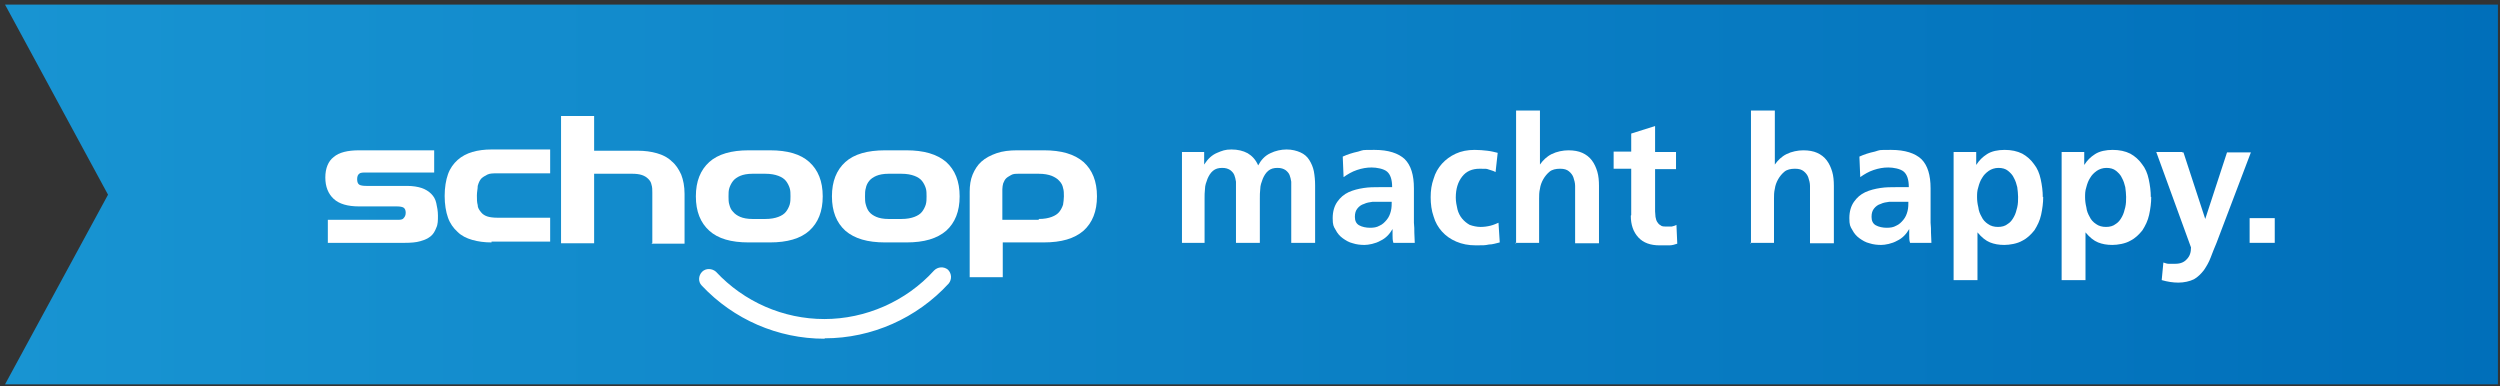<?xml version="1.0" encoding="UTF-8"?>
<svg xmlns="http://www.w3.org/2000/svg" xmlns:xlink="http://www.w3.org/1999/xlink" id="Ebene_1" version="1.1" viewBox="0 0 597.1 92.2">
  <rect x="0" y="0" width="597.1" height="92.2" fill="#333333" stroke="none"/>
  <defs>
    <style>
      .st0 {
        fill: #fff;
      }

      .st1 {
        fill: url(#linear-gradient);
      }
    </style>
    <linearGradient id="linear-gradient" x1="1.2" y1="46.5" x2="596.6" y2="46.5" gradientUnits="userSpaceOnUse">
      <stop offset="0" stop-color="#1894d2"></stop>
      <stop offset="1" stop-color="#006fba"></stop>
    </linearGradient>
  </defs>
  <polygon class="st1" points="1.2 1.1 596.6 1.1 596.6 91.8 1.2 91.8 25.8 46.5 1.2 1.1"></polygon>
  <path class="st0" d="M282,58h5.7v-10.6c0-.7,0-1.5.1-2.3,0-.8.3-1.6.6-2.4.3-.7.7-1.4,1.3-1.9.6-.5,1.3-.7,2.2-.7s1.4.2,1.9.5c.4.3.8.7,1,1.2s.3,1,.4,1.6v14.6h5.7v-10.6c0-.7,0-1.5.1-2.3,0-.8.3-1.6.6-2.4.3-.7.7-1.4,1.3-1.9.6-.5,1.3-.7,2.2-.7s1.4.2,1.9.5c.4.3.8.7,1,1.2s.3,1,.4,1.6v14.6h5.7v-13.7c0-1.2-.1-2.3-.3-3.4-.2-1-.6-1.9-1.1-2.7s-1.2-1.4-2.1-1.8c-.9-.4-2-.7-3.3-.7s-2.7.3-3.9.9c-1.3.6-2.2,1.6-2.9,2.9-.6-1.4-1.5-2.3-2.5-2.9-1.1-.6-2.4-.9-3.9-.9s-2.2.3-3.4.8c-1.2.5-2.2,1.4-3.1,2.8h0v-3h-5.3v21.7"></path>
  <path class="st0" d="M337.9,58c0-.8-.1-1.7-.1-2.4s0-1.6-.1-2.4v-8.2c0-3.2-.7-5.5-2.2-7-1.5-1.4-3.9-2.2-7.2-2.2s-2.5,0-3.9.4c-1.4.3-2.6.7-3.7,1.2l.2,4.9c1-.7,2-1.3,3.2-1.7s2.3-.6,3.5-.6,2.9.3,3.7,1,1.2,1.9,1.2,3.7h-3.1c-1.2,0-2.4,0-3.7.2-1.3.2-2.5.5-3.6,1s-2,1.3-2.7,2.3-1.1,2.3-1.1,3.9.2,2,.7,2.8c.4.8,1,1.5,1.7,2s1.5,1,2.4,1.2c.9.3,1.9.4,2.8.4s2.6-.3,3.8-1c1.3-.6,2.2-1.6,2.9-2.8h0v1.5c0,.6,0,1.2.2,1.8h5.1ZM332.4,48c0,.8,0,1.6-.2,2.4-.2.8-.5,1.5-1,2.1s-1,1.1-1.7,1.4c-.7.4-1.4.5-2.3.5s-1.9-.2-2.6-.6c-.7-.4-1-1.1-1-2s.2-1.5.6-2,.9-.9,1.6-1.1c.6-.3,1.3-.4,2-.5.7,0,1.4,0,2,0h2.6Z"></path>
  <path class="st0" d="M357.7,36.5c-.8-.2-1.6-.4-2.5-.5s-1.9-.2-3-.2c-1.7,0-3.2.3-4.5.9-1.3.6-2.4,1.4-3.3,2.4s-1.6,2.2-2,3.6c-.5,1.4-.7,2.8-.7,4.4s.2,3.2.7,4.6c.4,1.4,1.1,2.6,2,3.6s2,1.8,3.4,2.4c1.4.6,2.9.9,4.7.9s2.2,0,3.1-.2c.9,0,1.7-.3,2.6-.5l-.3-4.7c-.5.2-1.1.5-1.9.7s-1.6.3-2.4.3-1.8-.2-2.6-.5c-.7-.4-1.3-.9-1.8-1.5s-.9-1.4-1.1-2.2c-.2-.9-.4-1.8-.4-2.8,0-2.1.5-3.7,1.5-5s2.4-1.9,4.2-1.9,1.6,0,2.2.2,1.1.3,1.6.6l.5-4.5h0Z"></path>
  <path class="st0" d="M361.9,58h5.7v-10.6c0-.7,0-1.5.2-2.3.1-.8.4-1.6.8-2.3s.9-1.3,1.5-1.8,1.5-.7,2.5-.7,1.6.2,2.1.6c.5.4.9.9,1.1,1.5s.4,1.3.4,2v13.7h5.7v-13.7c0-1.2-.1-2.4-.4-3.4s-.7-1.9-1.3-2.7c-.6-.8-1.4-1.4-2.3-1.8-.9-.4-2-.6-3.3-.6s-2.8.3-4,.9c-1.2.6-2.1,1.5-2.8,2.5h0v-12.9h-5.7v31.7h-.2Z"></path>
  <path class="st0" d="M389.5,51.5c0,2.2.6,3.9,1.8,5.2,1.2,1.3,2.9,1.9,5.1,1.9s1.6,0,2.3,0c.7,0,1.3-.2,1.9-.4l-.2-4.5c-.3.2-.7.3-1.1.4-.5,0-.9,0-1.4,0s-1,0-1.3-.3c-.4-.2-.6-.5-.8-.8-.2-.3-.3-.7-.4-1.2,0-.4-.1-.9-.1-1.3v-10.1h5v-4.1h-5v-6.2l-5.7,1.8v4.3h-4.2v4.1h4.2v11.1h0Z"></path>
  <path class="st0" d="M418,58h5.7v-10.6c0-.7,0-1.5.2-2.3.1-.8.4-1.6.8-2.3s.9-1.3,1.5-1.8,1.5-.7,2.5-.7,1.6.2,2.1.6c.5.4.9.9,1.1,1.5s.4,1.3.4,2v13.7h5.7v-13.7c0-1.2-.1-2.4-.4-3.4s-.7-1.9-1.3-2.7c-.6-.8-1.4-1.4-2.3-1.8-.9-.4-2-.6-3.3-.6s-2.8.3-4,.9c-1.2.6-2.1,1.5-2.8,2.5h0v-12.9h-5.7v31.7h-.2Z"></path>
  <path class="st0" d="M461.3,58c0-.8-.1-1.7-.1-2.4s0-1.6-.1-2.4v-8.2c0-3.2-.7-5.5-2.2-7-1.5-1.4-3.9-2.2-7.2-2.2s-2.5,0-3.9.4c-1.4.3-2.6.7-3.7,1.2l.2,4.9c1-.7,2-1.3,3.2-1.7s2.3-.6,3.5-.6,2.9.3,3.7,1c.8.7,1.2,1.9,1.2,3.7h-3.1c-1.2,0-2.4,0-3.7.2-1.3.2-2.5.5-3.6,1s-2,1.3-2.7,2.3-1.1,2.3-1.1,3.9.2,2,.7,2.8c.4.8,1,1.5,1.7,2s1.5,1,2.4,1.2c.9.3,1.9.4,2.8.4s2.6-.3,3.8-1c1.3-.6,2.2-1.6,2.9-2.8h0v1.5c0,.6,0,1.2.2,1.8h5.1ZM455.8,48c0,.8,0,1.6-.2,2.4-.2.8-.5,1.5-1,2.1s-1,1.1-1.7,1.4c-.7.4-1.4.5-2.3.5s-1.9-.2-2.6-.6c-.7-.4-1-1.1-1-2s.2-1.5.6-2,.9-.9,1.6-1.1c.6-.3,1.3-.4,2-.5.7,0,1.4,0,2,0h2.6Z"></path>
  <path class="st0" d="M487.9,47.1c0-1.5-.2-2.9-.5-4.3-.3-1.4-.8-2.6-1.6-3.6-.7-1-1.7-1.9-2.8-2.5-1.2-.6-2.6-.9-4.2-.9s-3.1.3-4.2,1-1.9,1.5-2.6,2.6h0v-3.1h-5.4v30.6h5.7v-11.4h0c1,1.2,2,2,3,2.4s2.1.6,3.4.6,3.1-.3,4.3-1c1.2-.6,2.1-1.5,2.9-2.5.7-1.1,1.3-2.3,1.6-3.7.3-1.4.5-2.8.5-4.3h0ZM482,47.1c0,.8,0,1.5-.2,2.4-.2.8-.4,1.6-.8,2.3s-.8,1.3-1.5,1.7c-.6.5-1.4.7-2.3.7s-1.7-.2-2.4-.7c-.6-.4-1.2-1-1.5-1.7-.4-.7-.7-1.4-.8-2.3-.2-.8-.3-1.6-.3-2.4s0-1.5.3-2.4c.2-.8.5-1.6.9-2.2.4-.7.9-1.2,1.6-1.7.6-.4,1.4-.7,2.3-.7s1.7.2,2.3.7c.6.5,1.1,1,1.4,1.7.4.7.6,1.4.8,2.2.1.8.2,1.6.2,2.3h0Z"></path>
  <path class="st0" d="M513.7,47.1c0-1.5-.2-2.9-.5-4.3-.3-1.4-.8-2.6-1.6-3.6-.7-1-1.7-1.9-2.8-2.5-1.2-.6-2.6-.9-4.2-.9s-3.1.3-4.2,1-1.9,1.5-2.6,2.6h0v-3.1h-5.4v30.6h5.7v-11.4h0c1,1.2,2,2,3,2.4s2.1.6,3.4.6,3.1-.3,4.3-1c1.2-.6,2.1-1.5,2.9-2.5.7-1.1,1.3-2.3,1.6-3.7s.5-2.8.5-4.3h0ZM507.8,47.1c0,.8,0,1.5-.2,2.4-.2.8-.4,1.6-.8,2.3s-.8,1.3-1.5,1.7c-.6.5-1.4.7-2.3.7s-1.7-.2-2.4-.7c-.6-.4-1.2-1-1.5-1.7-.4-.7-.7-1.4-.8-2.3-.2-.8-.3-1.6-.3-2.4s0-1.5.3-2.4c.2-.8.5-1.6.9-2.2.4-.7.9-1.2,1.6-1.7.6-.4,1.4-.7,2.3-.7s1.7.2,2.3.7c.6.5,1.1,1,1.4,1.7.4.7.6,1.4.8,2.2.1.8.2,1.6.2,2.3h0Z"></path>
  <path class="st0" d="M521.2,36.3h-6.2l8.3,22.8c0,1.2-.3,2.1-1,2.8-.6.7-1.5,1.1-2.7,1.1h-1.7c-.4,0-.8-.2-1.2-.3l-.4,4.2c1.4.4,2.7.6,4,.6s2.7-.3,3.7-.8c.9-.5,1.7-1.3,2.4-2.2.6-.9,1.2-1.9,1.6-3,.4-1.1.9-2.3,1.4-3.5l8.2-21.6h-5.7l-5.2,15.9h0l-5.2-15.9h-.3Z"></path>
  <polygon class="st0" points="537.3 58 543.3 58 543.3 52.1 537.3 52.1 537.3 58 537.3 58"></polygon>
  <path class="st0" d="M78.3,57.9v-5.4h16.5c.8,0,1.3,0,1.6-.4.3-.3.5-.7.5-1.3s-.2-1-.5-1.2-.9-.3-1.6-.3h-9c-2.8,0-4.8-.6-6.1-1.8-1.3-1.2-2-2.9-2-5.1s.7-3.9,2-4.9c1.3-1.1,3.3-1.6,6.1-1.6h17.9v5.3h-16.2c-.8,0-1.4,0-1.7.3-.3.2-.5.6-.5,1.3s.2,1.1.5,1.3.9.3,1.7.3h9.7c1.4,0,2.6.2,3.5.5s1.7.8,2.3,1.4c.6.6,1,1.3,1.2,2.2s.4,1.9.4,3,0,2.1-.4,2.9c-.3.8-.7,1.5-1.3,2-.6.5-1.4.9-2.5,1.2-1,.3-2.3.4-3.8.4h-18.3Z"></path>
  <path class="st0" d="M117.4,57.9c-1.7,0-3.2-.2-4.6-.6-1.4-.4-2.6-1-3.5-1.9-1-.9-1.8-2-2.3-3.4s-.8-3.2-.8-5.2.3-3.8.8-5.2,1.3-2.5,2.3-3.4,2.2-1.5,3.5-1.9c1.4-.4,2.9-.6,4.6-.6h14v5.7h-12.6c-1,0-1.8,0-2.4.3s-1.1.6-1.5,1c-.4.5-.6,1-.8,1.7,0,.7-.2,1.4-.2,2.3s0,1.6.2,2.3c0,.7.4,1.2.8,1.7s.9.8,1.5,1,1.5.3,2.4.3h12.6v5.7h-14v.2Z"></path>
  <path class="st0" d="M155.8,57.9v-11.9c0-.7,0-1.3-.2-1.9-.1-.6-.4-1-.8-1.4-.4-.4-.9-.7-1.5-.9s-1.4-.3-2.3-.3h-8c-.3,0-.7,0-1.1,0v16.6h-7.9v-30.4h7.9v8.3h10.4c1.7,0,3.2.2,4.6.6,1.4.4,2.6,1,3.5,1.9,1,.8,1.7,1.9,2.3,3.2.5,1.3.8,2.8.8,4.6v11.9h-7.9l.2-.2Z"></path>
  <path class="st0" d="M178.8,57.9c-4.2,0-7.3-.9-9.4-2.8-2.1-1.9-3.2-4.6-3.2-8.2s1.1-6.3,3.2-8.2c2.1-1.9,5.3-2.8,9.4-2.8h5.1c4.2,0,7.3.9,9.4,2.8,2.1,1.9,3.2,4.6,3.2,8.2s-1.1,6.3-3.2,8.2c-2.1,1.9-5.3,2.8-9.4,2.8h-5.1ZM182.8,52.3c1.3,0,2.3-.2,3.1-.5s1.4-.7,1.8-1.2c.4-.5.7-1.1.9-1.7.2-.7.2-1.3.2-2s0-1.4-.2-2-.5-1.2-.9-1.7-1-.9-1.8-1.2-1.8-.5-3.1-.5h-3.1c-1.2,0-2.2.2-2.9.5s-1.3.7-1.7,1.2-.7,1.1-.9,1.7c-.2.6-.2,1.3-.2,2s0,1.4.2,2c.2.7.4,1.2.9,1.7.4.5,1,.9,1.7,1.2s1.7.5,2.9.5h3.1Z"></path>
  <path class="st0" d="M211.4,57.9c-4.2,0-7.3-.9-9.5-2.8-2.1-1.9-3.2-4.6-3.2-8.2s1.1-6.3,3.2-8.2c2.1-1.9,5.3-2.8,9.5-2.8h5.1c4.1,0,7.3.9,9.5,2.8,2.1,1.9,3.2,4.6,3.2,8.2s-1.1,6.3-3.2,8.2c-2.2,1.9-5.3,2.8-9.5,2.8h-5.1ZM215.3,52.3c1.3,0,2.3-.2,3.1-.5s1.4-.7,1.8-1.2c.4-.5.7-1.1.9-1.7.2-.7.2-1.3.2-2s0-1.4-.2-2-.5-1.2-.9-1.7-1-.9-1.8-1.2-1.8-.5-3.1-.5h-3.1c-1.2,0-2.2.2-2.9.5s-1.3.7-1.7,1.2-.7,1.1-.8,1.7c-.2.6-.2,1.3-.2,2s0,1.4.2,2c.2.7.4,1.2.8,1.7.4.5,1,.9,1.7,1.2s1.7.5,2.9.5h3.1Z"></path>
  <path class="st0" d="M239.5,57.9v8.3h-7.9v-20.4c0-1.5.2-2.9.7-4.1.5-1.2,1.2-2.3,2.1-3.1,1-.9,2.2-1.5,3.6-2,1.4-.5,3.1-.7,5-.7h6.3c4.2,0,7.3.9,9.5,2.8,2.1,1.9,3.2,4.6,3.2,8.2s-1.1,6.3-3.2,8.2c-2.2,1.9-5.3,2.8-9.5,2.8h-9.8ZM248.1,52.3c1.3,0,2.3-.2,3.1-.5s1.4-.7,1.8-1.2c.4-.5.7-1.1.9-1.7.1-.7.2-1.3.2-2s0-1.4-.2-2c-.1-.6-.4-1.2-.9-1.7-.4-.5-1.1-.9-1.8-1.2-.8-.3-1.8-.5-3.1-.5h-4.8c-.7,0-1.3,0-1.8.3s-.9.5-1.2.8-.5.7-.7,1.2c-.1.4-.2.9-.2,1.4v7.3c.4,0,.7,0,1,0h7.7Z"></path>
  <path class="st0" d="M196.9,80.9c-11.1,0-21.7-4.6-29.3-12.7-.9-.9-.8-2.4.1-3.3.9-.9,2.4-.8,3.3,0,6.7,7.2,16.1,11.3,25.9,11.3s19.5-4.2,26.2-11.6c.9-.9,2.3-1,3.3-.2.9.9,1,2.3.2,3.3-7.6,8.3-18.4,13.1-29.6,13.1h0Z"></path>
</svg>
